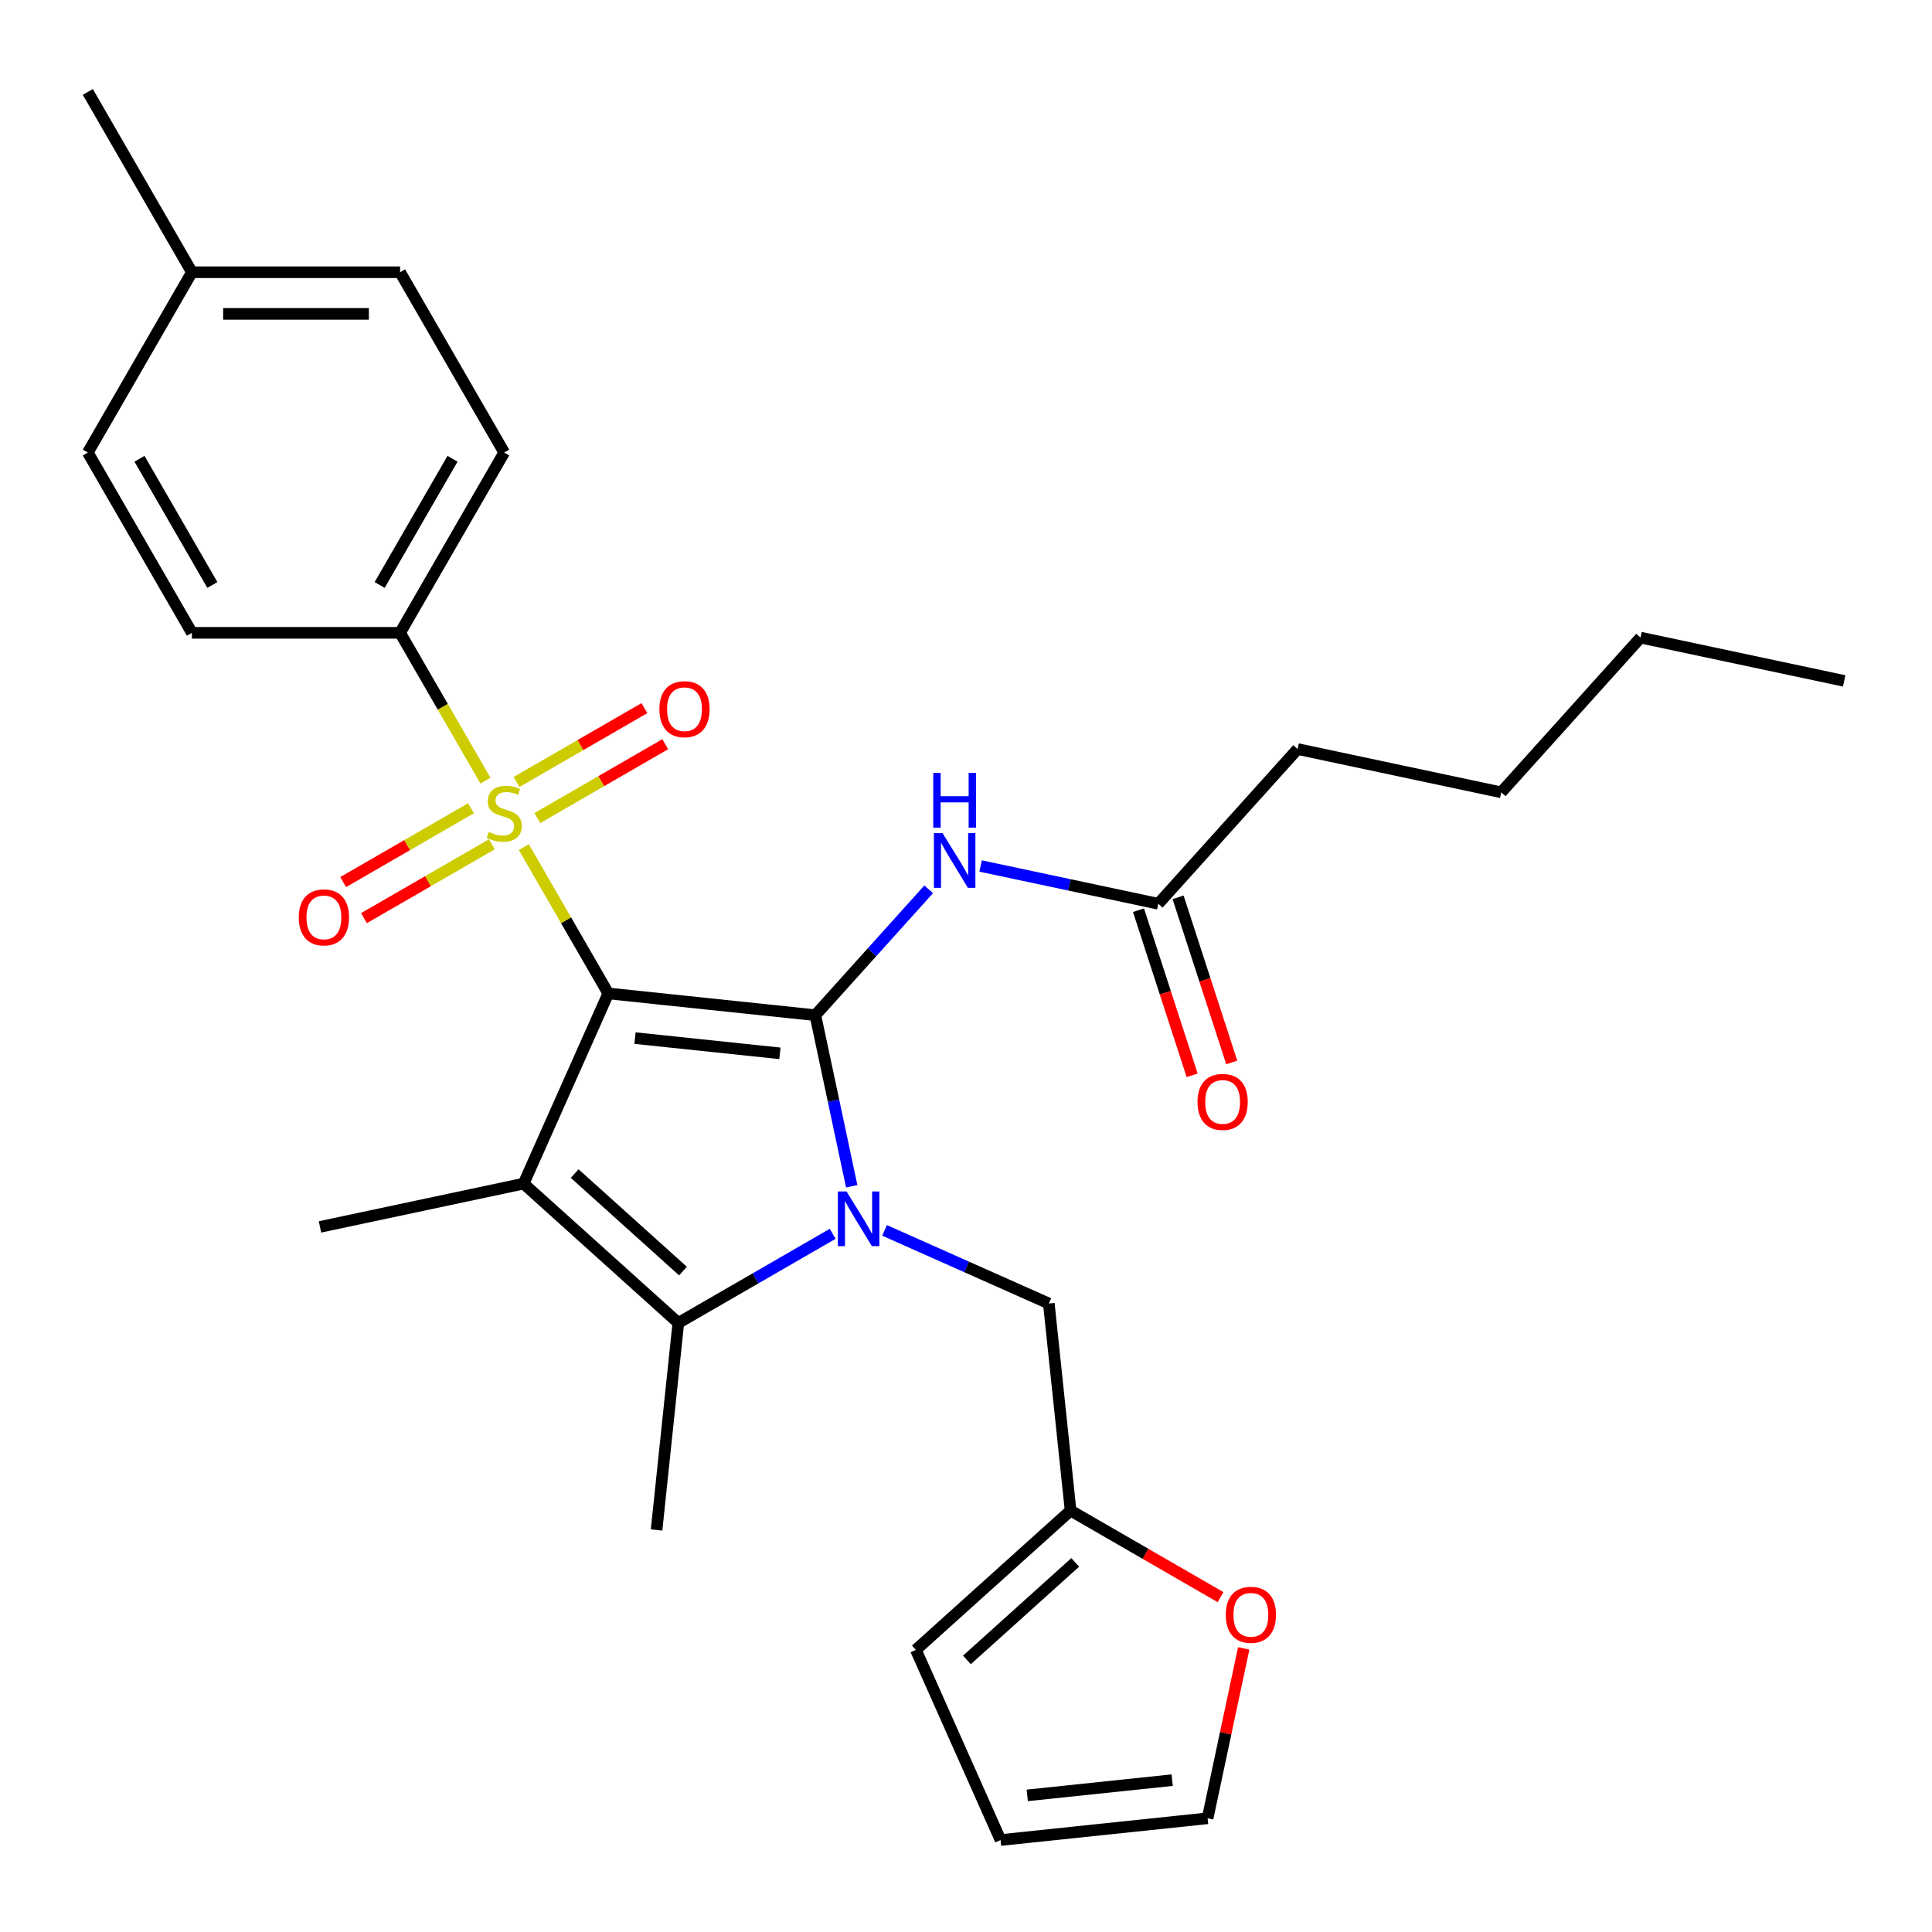 <?xml version='1.0' encoding='iso-8859-1'?>
<svg version='1.1' baseProfile='full'
              xmlns='http://www.w3.org/2000/svg'
                      xmlns:rdkit='http://www.rdkit.org/xml'
                      xmlns:xlink='http://www.w3.org/1999/xlink'
                  xml:space='preserve'
width='1000px' height='1000px' viewBox='0 0 1000 1000'>
<!-- END OF HEADER -->
<rect style='opacity:1.0;fill:#FFFFFF;stroke:none' width='1000' height='1000' x='0' y='0'> </rect>
<path class='bond-0' d='M 314.851,514.198 L 422.02,525.462' style='fill:none;fill-rule:evenodd;stroke:#000000;stroke-width:6px;stroke-linecap:butt;stroke-linejoin:miter;stroke-opacity:1' />
<path class='bond-0' d='M 328.674,537.321 L 403.692,545.206' style='fill:none;fill-rule:evenodd;stroke:#000000;stroke-width:6px;stroke-linecap:butt;stroke-linejoin:miter;stroke-opacity:1' />
<path class='bond-2' d='M 314.851,514.198 L 292.985,476.324' style='fill:none;fill-rule:evenodd;stroke:#000000;stroke-width:6px;stroke-linecap:butt;stroke-linejoin:miter;stroke-opacity:1' />
<path class='bond-2' d='M 292.985,476.324 L 271.118,438.45' style='fill:none;fill-rule:evenodd;stroke:#CCCC00;stroke-width:6px;stroke-linecap:butt;stroke-linejoin:miter;stroke-opacity:1' />
<path class='bond-3' d='M 314.851,514.198 L 271.022,612.641' style='fill:none;fill-rule:evenodd;stroke:#000000;stroke-width:6px;stroke-linecap:butt;stroke-linejoin:miter;stroke-opacity:1' />
<path class='bond-1' d='M 422.02,525.462 L 431.431,569.737' style='fill:none;fill-rule:evenodd;stroke:#000000;stroke-width:6px;stroke-linecap:butt;stroke-linejoin:miter;stroke-opacity:1' />
<path class='bond-1' d='M 431.431,569.737 L 440.842,614.012' style='fill:none;fill-rule:evenodd;stroke:#0000FF;stroke-width:6px;stroke-linecap:butt;stroke-linejoin:miter;stroke-opacity:1' />
<path class='bond-5' d='M 422.02,525.462 L 451.355,492.882' style='fill:none;fill-rule:evenodd;stroke:#000000;stroke-width:6px;stroke-linecap:butt;stroke-linejoin:miter;stroke-opacity:1' />
<path class='bond-5' d='M 451.355,492.882 L 480.69,460.302' style='fill:none;fill-rule:evenodd;stroke:#0000FF;stroke-width:6px;stroke-linecap:butt;stroke-linejoin:miter;stroke-opacity:1' />
<path class='bond-7' d='M 457.858,636.847 L 500.362,655.771' style='fill:none;fill-rule:evenodd;stroke:#0000FF;stroke-width:6px;stroke-linecap:butt;stroke-linejoin:miter;stroke-opacity:1' />
<path class='bond-7' d='M 500.362,655.771 L 542.867,674.695' style='fill:none;fill-rule:evenodd;stroke:#000000;stroke-width:6px;stroke-linecap:butt;stroke-linejoin:miter;stroke-opacity:1' />
<path class='bond-29' d='M 430.99,638.622 L 391.046,661.684' style='fill:none;fill-rule:evenodd;stroke:#0000FF;stroke-width:6px;stroke-linecap:butt;stroke-linejoin:miter;stroke-opacity:1' />
<path class='bond-29' d='M 391.046,661.684 L 351.102,684.745' style='fill:none;fill-rule:evenodd;stroke:#000000;stroke-width:6px;stroke-linecap:butt;stroke-linejoin:miter;stroke-opacity:1' />
<path class='bond-6' d='M 251.264,404.062 L 229.179,365.808' style='fill:none;fill-rule:evenodd;stroke:#CCCC00;stroke-width:6px;stroke-linecap:butt;stroke-linejoin:miter;stroke-opacity:1' />
<path class='bond-6' d='M 229.179,365.808 L 207.093,327.555' style='fill:none;fill-rule:evenodd;stroke:#000000;stroke-width:6px;stroke-linecap:butt;stroke-linejoin:miter;stroke-opacity:1' />
<path class='bond-8' d='M 243.81,418.342 L 210.713,437.45' style='fill:none;fill-rule:evenodd;stroke:#CCCC00;stroke-width:6px;stroke-linecap:butt;stroke-linejoin:miter;stroke-opacity:1' />
<path class='bond-8' d='M 210.713,437.45 L 177.616,456.559' style='fill:none;fill-rule:evenodd;stroke:#FF0000;stroke-width:6px;stroke-linecap:butt;stroke-linejoin:miter;stroke-opacity:1' />
<path class='bond-8' d='M 254.586,437.006 L 221.489,456.115' style='fill:none;fill-rule:evenodd;stroke:#CCCC00;stroke-width:6px;stroke-linecap:butt;stroke-linejoin:miter;stroke-opacity:1' />
<path class='bond-8' d='M 221.489,456.115 L 188.392,475.223' style='fill:none;fill-rule:evenodd;stroke:#FF0000;stroke-width:6px;stroke-linecap:butt;stroke-linejoin:miter;stroke-opacity:1' />
<path class='bond-9' d='M 278.134,423.411 L 311.231,404.302' style='fill:none;fill-rule:evenodd;stroke:#CCCC00;stroke-width:6px;stroke-linecap:butt;stroke-linejoin:miter;stroke-opacity:1' />
<path class='bond-9' d='M 311.231,404.302 L 344.328,385.194' style='fill:none;fill-rule:evenodd;stroke:#FF0000;stroke-width:6px;stroke-linecap:butt;stroke-linejoin:miter;stroke-opacity:1' />
<path class='bond-9' d='M 267.358,404.746 L 300.455,385.638' style='fill:none;fill-rule:evenodd;stroke:#CCCC00;stroke-width:6px;stroke-linecap:butt;stroke-linejoin:miter;stroke-opacity:1' />
<path class='bond-9' d='M 300.455,385.638 L 333.552,366.529' style='fill:none;fill-rule:evenodd;stroke:#FF0000;stroke-width:6px;stroke-linecap:butt;stroke-linejoin:miter;stroke-opacity:1' />
<path class='bond-4' d='M 271.022,612.641 L 351.102,684.745' style='fill:none;fill-rule:evenodd;stroke:#000000;stroke-width:6px;stroke-linecap:butt;stroke-linejoin:miter;stroke-opacity:1' />
<path class='bond-4' d='M 297.455,607.44 L 353.511,657.913' style='fill:none;fill-rule:evenodd;stroke:#000000;stroke-width:6px;stroke-linecap:butt;stroke-linejoin:miter;stroke-opacity:1' />
<path class='bond-19' d='M 271.022,612.641 L 165.618,635.045' style='fill:none;fill-rule:evenodd;stroke:#000000;stroke-width:6px;stroke-linecap:butt;stroke-linejoin:miter;stroke-opacity:1' />
<path class='bond-20' d='M 351.102,684.745 L 339.838,791.914' style='fill:none;fill-rule:evenodd;stroke:#000000;stroke-width:6px;stroke-linecap:butt;stroke-linejoin:miter;stroke-opacity:1' />
<path class='bond-10' d='M 507.558,448.237 L 553.543,458.012' style='fill:none;fill-rule:evenodd;stroke:#0000FF;stroke-width:6px;stroke-linecap:butt;stroke-linejoin:miter;stroke-opacity:1' />
<path class='bond-10' d='M 553.543,458.012 L 599.528,467.786' style='fill:none;fill-rule:evenodd;stroke:#000000;stroke-width:6px;stroke-linecap:butt;stroke-linejoin:miter;stroke-opacity:1' />
<path class='bond-17' d='M 207.093,327.555 L 260.972,234.233' style='fill:none;fill-rule:evenodd;stroke:#000000;stroke-width:6px;stroke-linecap:butt;stroke-linejoin:miter;stroke-opacity:1' />
<path class='bond-17' d='M 196.51,302.78 L 234.226,237.455' style='fill:none;fill-rule:evenodd;stroke:#000000;stroke-width:6px;stroke-linecap:butt;stroke-linejoin:miter;stroke-opacity:1' />
<path class='bond-18' d='M 207.093,327.555 L 99.334,327.555' style='fill:none;fill-rule:evenodd;stroke:#000000;stroke-width:6px;stroke-linecap:butt;stroke-linejoin:miter;stroke-opacity:1' />
<path class='bond-11' d='M 542.867,674.695 L 554.13,781.864' style='fill:none;fill-rule:evenodd;stroke:#000000;stroke-width:6px;stroke-linecap:butt;stroke-linejoin:miter;stroke-opacity:1' />
<path class='bond-16' d='M 589.28,471.116 L 603.165,513.851' style='fill:none;fill-rule:evenodd;stroke:#000000;stroke-width:6px;stroke-linecap:butt;stroke-linejoin:miter;stroke-opacity:1' />
<path class='bond-16' d='M 603.165,513.851 L 617.051,556.586' style='fill:none;fill-rule:evenodd;stroke:#FF0000;stroke-width:6px;stroke-linecap:butt;stroke-linejoin:miter;stroke-opacity:1' />
<path class='bond-16' d='M 609.777,464.456 L 623.662,507.191' style='fill:none;fill-rule:evenodd;stroke:#000000;stroke-width:6px;stroke-linecap:butt;stroke-linejoin:miter;stroke-opacity:1' />
<path class='bond-16' d='M 623.662,507.191 L 637.548,549.927' style='fill:none;fill-rule:evenodd;stroke:#FF0000;stroke-width:6px;stroke-linecap:butt;stroke-linejoin:miter;stroke-opacity:1' />
<path class='bond-24' d='M 599.528,467.786 L 671.633,387.706' style='fill:none;fill-rule:evenodd;stroke:#000000;stroke-width:6px;stroke-linecap:butt;stroke-linejoin:miter;stroke-opacity:1' />
<path class='bond-12' d='M 554.13,781.864 L 592.944,804.273' style='fill:none;fill-rule:evenodd;stroke:#000000;stroke-width:6px;stroke-linecap:butt;stroke-linejoin:miter;stroke-opacity:1' />
<path class='bond-12' d='M 592.944,804.273 L 631.758,826.682' style='fill:none;fill-rule:evenodd;stroke:#FF0000;stroke-width:6px;stroke-linecap:butt;stroke-linejoin:miter;stroke-opacity:1' />
<path class='bond-13' d='M 554.13,781.864 L 474.05,853.968' style='fill:none;fill-rule:evenodd;stroke:#000000;stroke-width:6px;stroke-linecap:butt;stroke-linejoin:miter;stroke-opacity:1' />
<path class='bond-13' d='M 556.539,808.695 L 500.483,859.169' style='fill:none;fill-rule:evenodd;stroke:#000000;stroke-width:6px;stroke-linecap:butt;stroke-linejoin:miter;stroke-opacity:1' />
<path class='bond-14' d='M 643.742,853.197 L 634.395,897.172' style='fill:none;fill-rule:evenodd;stroke:#FF0000;stroke-width:6px;stroke-linecap:butt;stroke-linejoin:miter;stroke-opacity:1' />
<path class='bond-14' d='M 634.395,897.172 L 625.048,941.147' style='fill:none;fill-rule:evenodd;stroke:#000000;stroke-width:6px;stroke-linecap:butt;stroke-linejoin:miter;stroke-opacity:1' />
<path class='bond-15' d='M 474.05,853.968 L 517.879,952.411' style='fill:none;fill-rule:evenodd;stroke:#000000;stroke-width:6px;stroke-linecap:butt;stroke-linejoin:miter;stroke-opacity:1' />
<path class='bond-31' d='M 625.048,941.147 L 517.879,952.411' style='fill:none;fill-rule:evenodd;stroke:#000000;stroke-width:6px;stroke-linecap:butt;stroke-linejoin:miter;stroke-opacity:1' />
<path class='bond-31' d='M 606.72,921.403 L 531.702,929.288' style='fill:none;fill-rule:evenodd;stroke:#000000;stroke-width:6px;stroke-linecap:butt;stroke-linejoin:miter;stroke-opacity:1' />
<path class='bond-22' d='M 260.972,234.233 L 207.093,140.911' style='fill:none;fill-rule:evenodd;stroke:#000000;stroke-width:6px;stroke-linecap:butt;stroke-linejoin:miter;stroke-opacity:1' />
<path class='bond-21' d='M 99.334,327.555 L 45.455,234.233' style='fill:none;fill-rule:evenodd;stroke:#000000;stroke-width:6px;stroke-linecap:butt;stroke-linejoin:miter;stroke-opacity:1' />
<path class='bond-21' d='M 109.916,302.78 L 72.201,237.455' style='fill:none;fill-rule:evenodd;stroke:#000000;stroke-width:6px;stroke-linecap:butt;stroke-linejoin:miter;stroke-opacity:1' />
<path class='bond-23' d='M 45.455,234.233 L 99.334,140.911' style='fill:none;fill-rule:evenodd;stroke:#000000;stroke-width:6px;stroke-linecap:butt;stroke-linejoin:miter;stroke-opacity:1' />
<path class='bond-30' d='M 207.093,140.911 L 99.334,140.911' style='fill:none;fill-rule:evenodd;stroke:#000000;stroke-width:6px;stroke-linecap:butt;stroke-linejoin:miter;stroke-opacity:1' />
<path class='bond-30' d='M 190.929,162.463 L 115.498,162.463' style='fill:none;fill-rule:evenodd;stroke:#000000;stroke-width:6px;stroke-linecap:butt;stroke-linejoin:miter;stroke-opacity:1' />
<path class='bond-25' d='M 99.334,140.911 L 45.455,47.589' style='fill:none;fill-rule:evenodd;stroke:#000000;stroke-width:6px;stroke-linecap:butt;stroke-linejoin:miter;stroke-opacity:1' />
<path class='bond-26' d='M 671.633,387.706 L 777.037,410.11' style='fill:none;fill-rule:evenodd;stroke:#000000;stroke-width:6px;stroke-linecap:butt;stroke-linejoin:miter;stroke-opacity:1' />
<path class='bond-27' d='M 777.037,410.11 L 849.142,330.03' style='fill:none;fill-rule:evenodd;stroke:#000000;stroke-width:6px;stroke-linecap:butt;stroke-linejoin:miter;stroke-opacity:1' />
<path class='bond-28' d='M 849.142,330.03 L 954.545,352.434' style='fill:none;fill-rule:evenodd;stroke:#000000;stroke-width:6px;stroke-linecap:butt;stroke-linejoin:miter;stroke-opacity:1' />
<path  class='atom-2' d='M 438.164 616.706
L 447.444 631.706
Q 448.364 633.186, 449.844 635.866
Q 451.324 638.546, 451.404 638.706
L 451.404 616.706
L 455.164 616.706
L 455.164 645.026
L 451.284 645.026
L 441.324 628.626
Q 440.164 626.706, 438.924 624.506
Q 437.724 622.306, 437.364 621.626
L 437.364 645.026
L 433.684 645.026
L 433.684 616.706
L 438.164 616.706
' fill='#0000FF'/>
<path  class='atom-3' d='M 252.972 430.596
Q 253.292 430.716, 254.612 431.276
Q 255.932 431.836, 257.372 432.196
Q 258.852 432.516, 260.292 432.516
Q 262.972 432.516, 264.532 431.236
Q 266.092 429.916, 266.092 427.636
Q 266.092 426.076, 265.292 425.116
Q 264.532 424.156, 263.332 423.636
Q 262.132 423.116, 260.132 422.516
Q 257.612 421.756, 256.092 421.036
Q 254.612 420.316, 253.532 418.796
Q 252.492 417.276, 252.492 414.716
Q 252.492 411.156, 254.892 408.956
Q 257.332 406.756, 262.132 406.756
Q 265.412 406.756, 269.132 408.316
L 268.212 411.396
Q 264.812 409.996, 262.252 409.996
Q 259.492 409.996, 257.972 411.156
Q 256.452 412.276, 256.492 414.236
Q 256.492 415.756, 257.252 416.676
Q 258.052 417.596, 259.172 418.116
Q 260.332 418.636, 262.252 419.236
Q 264.812 420.036, 266.332 420.836
Q 267.852 421.636, 268.932 423.276
Q 270.052 424.876, 270.052 427.636
Q 270.052 431.556, 267.412 433.676
Q 264.812 435.756, 260.452 435.756
Q 257.932 435.756, 256.012 435.196
Q 254.132 434.676, 251.892 433.756
L 252.972 430.596
' fill='#CCCC00'/>
<path  class='atom-6' d='M 487.864 431.222
L 497.144 446.222
Q 498.064 447.702, 499.544 450.382
Q 501.024 453.062, 501.104 453.222
L 501.104 431.222
L 504.864 431.222
L 504.864 459.542
L 500.984 459.542
L 491.024 443.142
Q 489.864 441.222, 488.624 439.022
Q 487.424 436.822, 487.064 436.142
L 487.064 459.542
L 483.384 459.542
L 483.384 431.222
L 487.864 431.222
' fill='#0000FF'/>
<path  class='atom-6' d='M 483.044 400.07
L 486.884 400.07
L 486.884 412.11
L 501.364 412.11
L 501.364 400.07
L 505.204 400.07
L 505.204 428.39
L 501.364 428.39
L 501.364 415.31
L 486.884 415.31
L 486.884 428.39
L 483.044 428.39
L 483.044 400.07
' fill='#0000FF'/>
<path  class='atom-9' d='M 154.65 474.836
Q 154.65 468.036, 158.01 464.236
Q 161.37 460.436, 167.65 460.436
Q 173.93 460.436, 177.29 464.236
Q 180.65 468.036, 180.65 474.836
Q 180.65 481.716, 177.25 485.636
Q 173.85 489.516, 167.65 489.516
Q 161.41 489.516, 158.01 485.636
Q 154.65 481.756, 154.65 474.836
M 167.65 486.316
Q 171.97 486.316, 174.29 483.436
Q 176.65 480.516, 176.65 474.836
Q 176.65 469.276, 174.29 466.476
Q 171.97 463.636, 167.65 463.636
Q 163.33 463.636, 160.97 466.436
Q 158.65 469.236, 158.65 474.836
Q 158.65 480.556, 160.97 483.436
Q 163.33 486.316, 167.65 486.316
' fill='#FF0000'/>
<path  class='atom-10' d='M 341.294 367.077
Q 341.294 360.277, 344.654 356.477
Q 348.014 352.677, 354.294 352.677
Q 360.574 352.677, 363.934 356.477
Q 367.294 360.277, 367.294 367.077
Q 367.294 373.957, 363.894 377.877
Q 360.494 381.757, 354.294 381.757
Q 348.054 381.757, 344.654 377.877
Q 341.294 373.997, 341.294 367.077
M 354.294 378.557
Q 358.614 378.557, 360.934 375.677
Q 363.294 372.757, 363.294 367.077
Q 363.294 361.517, 360.934 358.717
Q 358.614 355.877, 354.294 355.877
Q 349.974 355.877, 347.614 358.677
Q 345.294 361.477, 345.294 367.077
Q 345.294 372.797, 347.614 375.677
Q 349.974 378.557, 354.294 378.557
' fill='#FF0000'/>
<path  class='atom-13' d='M 634.452 835.823
Q 634.452 829.023, 637.812 825.223
Q 641.172 821.423, 647.452 821.423
Q 653.732 821.423, 657.092 825.223
Q 660.452 829.023, 660.452 835.823
Q 660.452 842.703, 657.052 846.623
Q 653.652 850.503, 647.452 850.503
Q 641.212 850.503, 637.812 846.623
Q 634.452 842.743, 634.452 835.823
M 647.452 847.303
Q 651.772 847.303, 654.092 844.423
Q 656.452 841.503, 656.452 835.823
Q 656.452 830.263, 654.092 827.463
Q 651.772 824.623, 647.452 824.623
Q 643.132 824.623, 640.772 827.423
Q 638.452 830.223, 638.452 835.823
Q 638.452 841.543, 640.772 844.423
Q 643.132 847.303, 647.452 847.303
' fill='#FF0000'/>
<path  class='atom-17' d='M 619.828 570.351
Q 619.828 563.551, 623.188 559.751
Q 626.548 555.951, 632.828 555.951
Q 639.108 555.951, 642.468 559.751
Q 645.828 563.551, 645.828 570.351
Q 645.828 577.231, 642.428 581.151
Q 639.028 585.031, 632.828 585.031
Q 626.588 585.031, 623.188 581.151
Q 619.828 577.271, 619.828 570.351
M 632.828 581.831
Q 637.148 581.831, 639.468 578.951
Q 641.828 576.031, 641.828 570.351
Q 641.828 564.791, 639.468 561.991
Q 637.148 559.151, 632.828 559.151
Q 628.508 559.151, 626.148 561.951
Q 623.828 564.751, 623.828 570.351
Q 623.828 576.071, 626.148 578.951
Q 628.508 581.831, 632.828 581.831
' fill='#FF0000'/>
</svg>
